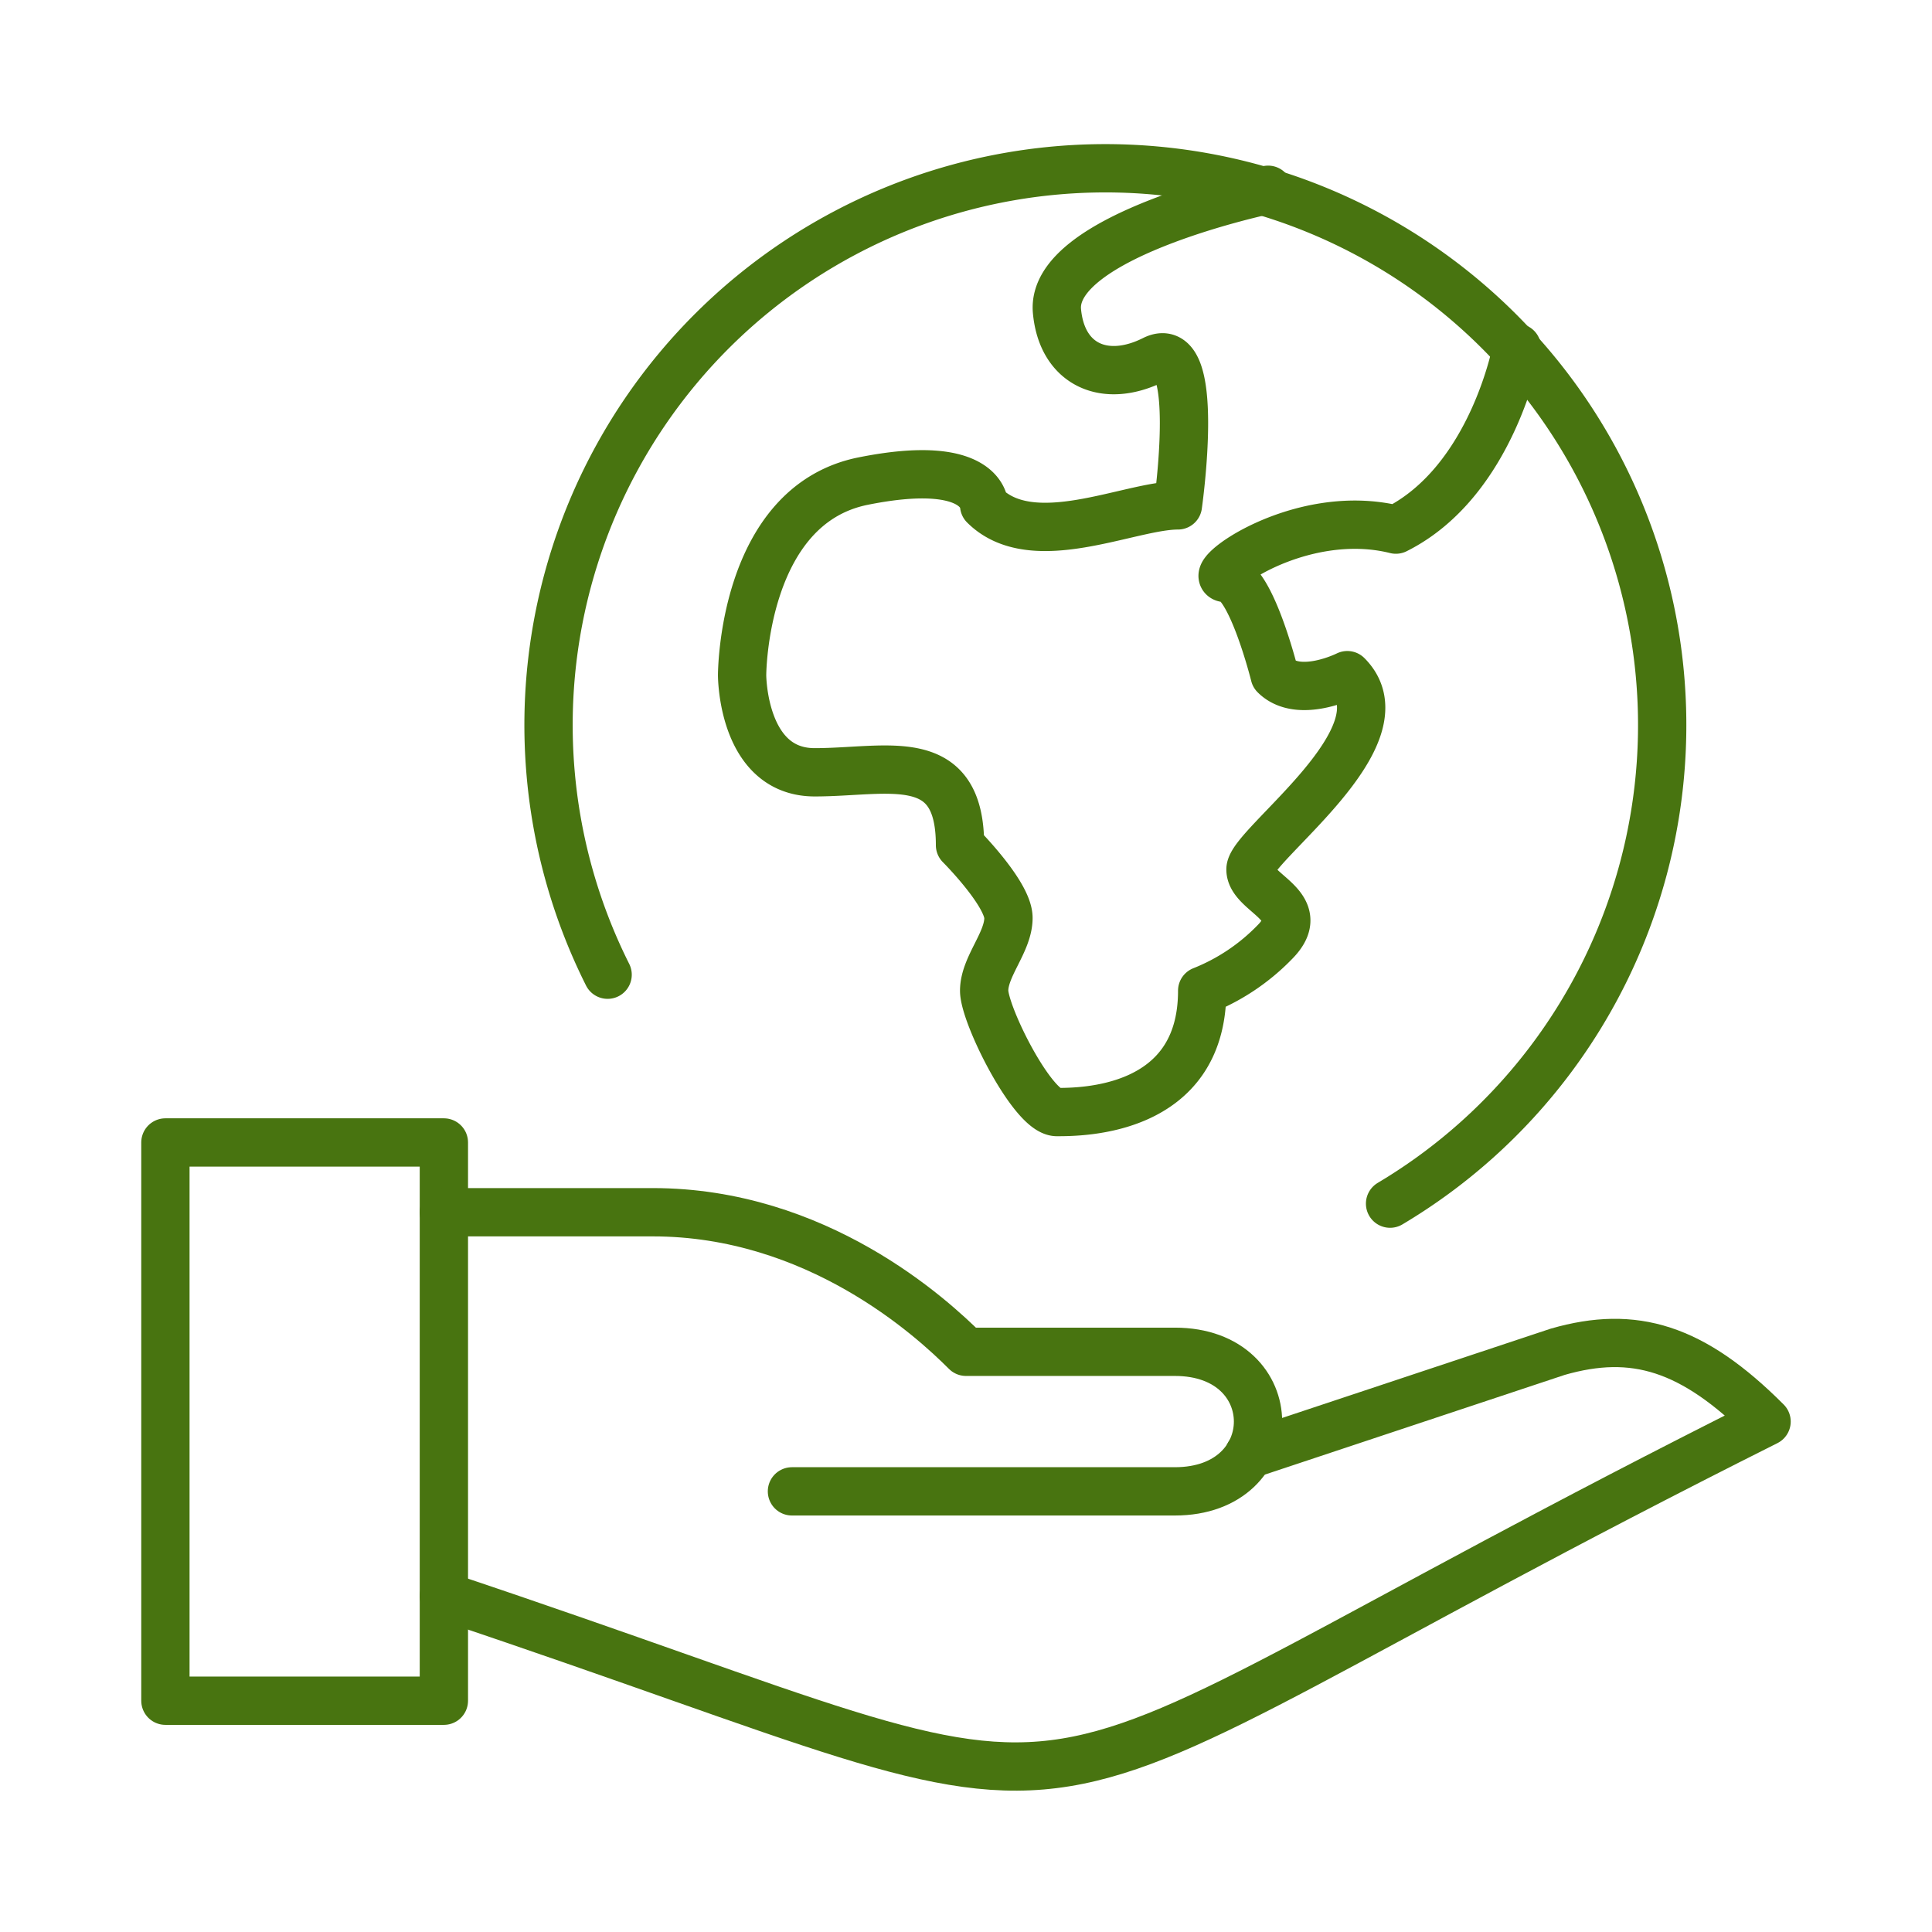 <svg id="icon-environment-80x80" xmlns="http://www.w3.org/2000/svg" xmlns:xlink="http://www.w3.org/1999/xlink" width="80" height="80" viewBox="0 0 80 80">
  <defs>
    <clipPath id="clip-path">
      <rect id="img-80x80" width="80" height="80" transform="translate(452 1851)" fill="#ccc"/>
    </clipPath>
    <clipPath id="clip-path-2">
      <rect id="Rectangle_974" data-name="Rectangle 974" width="70" height="70" transform="translate(-0.408 -0.408)" fill="none" stroke="#487410" stroke-width="2"/>
    </clipPath>
  </defs>
  <g id="icon-environment-80x80-2" data-name="icon-environment-80x80" transform="translate(-452 -1851)" clip-path="url(#clip-path)">
    <g id="Group_10966" data-name="Group 10966" transform="translate(454 1853)">
      <g id="Group_10965" data-name="Group 10965" transform="translate(3.408 3.409)" clip-path="url(#clip-path-2)">
        <rect id="Rectangle_973" data-name="Rectangle 973" width="11.531" height="23.116" transform="translate(1.441 41.898)" fill="none" stroke="#487410" stroke-linejoin="round" stroke-width="2"/>
        <path id="Path_10209" data-name="Path 10209" d="M4.5,27.851c30.928,10.336,19.518,10.44,54.77-7.224-3.064-3.069-5.486-3.8-8.648-2.89l-12.782,4.25" transform="translate(8.472 32.828)" fill="none" stroke="#487410" stroke-linecap="round" stroke-linejoin="round" stroke-width="2"/>
        <path id="Path_10210" data-name="Path 10210" d="M4.5,15.5h8.648c6.783,0,11.531,4.334,12.972,5.779h8.648c4.592,0,4.592,5.779,0,5.779H18.913" transform="translate(8.472 29.287)" fill="none" stroke="#487410" stroke-linecap="round" stroke-linejoin="round" stroke-width="2"/>
        <path id="Path_10211" data-name="Path 10211" d="M8.454,34.007a23.057,23.057,0,1,1,32.4,9.48" transform="translate(11.298 0.944)" fill="none" stroke="#487410" stroke-linecap="round" stroke-linejoin="round" stroke-width="2"/>
        <path id="Path_10212" data-name="Path 10212" d="M40.868,7.39s-1,5.522-5.013,7.53c-4.01-1-8.02,2.008-7.019,2.008s2,4.019,2,4.019c1.006,1.006,3.009,0,3.009,0,2.505,2.511-4.01,7.039-4.01,8.044s2.508,1.505,1,3.017a8.614,8.614,0,0,1-3,2.005c0,5.025-5.016,5.025-6.016,5.025s-3.012-4.022-3.012-5.025S19.813,32.008,19.813,31s-2.006-3.014-2.006-3.014c0-4.022-3.007-3.017-6.016-3.017s-3.007-4.022-3.007-4.022,0-7.03,5.013-8.036,5.01,1.006,5.01,1.006c2.009,2.005,6.016,0,8.022,0,0,0,1.006-7.039-1-6.033s-3.8.225-4.007-2.008C21.525,2.732,30.565.848,30.565.848" transform="translate(16.537 1.601)" fill="none" stroke="#487410" stroke-linecap="round" stroke-linejoin="round" stroke-width="2"/>
      </g>
    </g>
  </g>
</svg>
